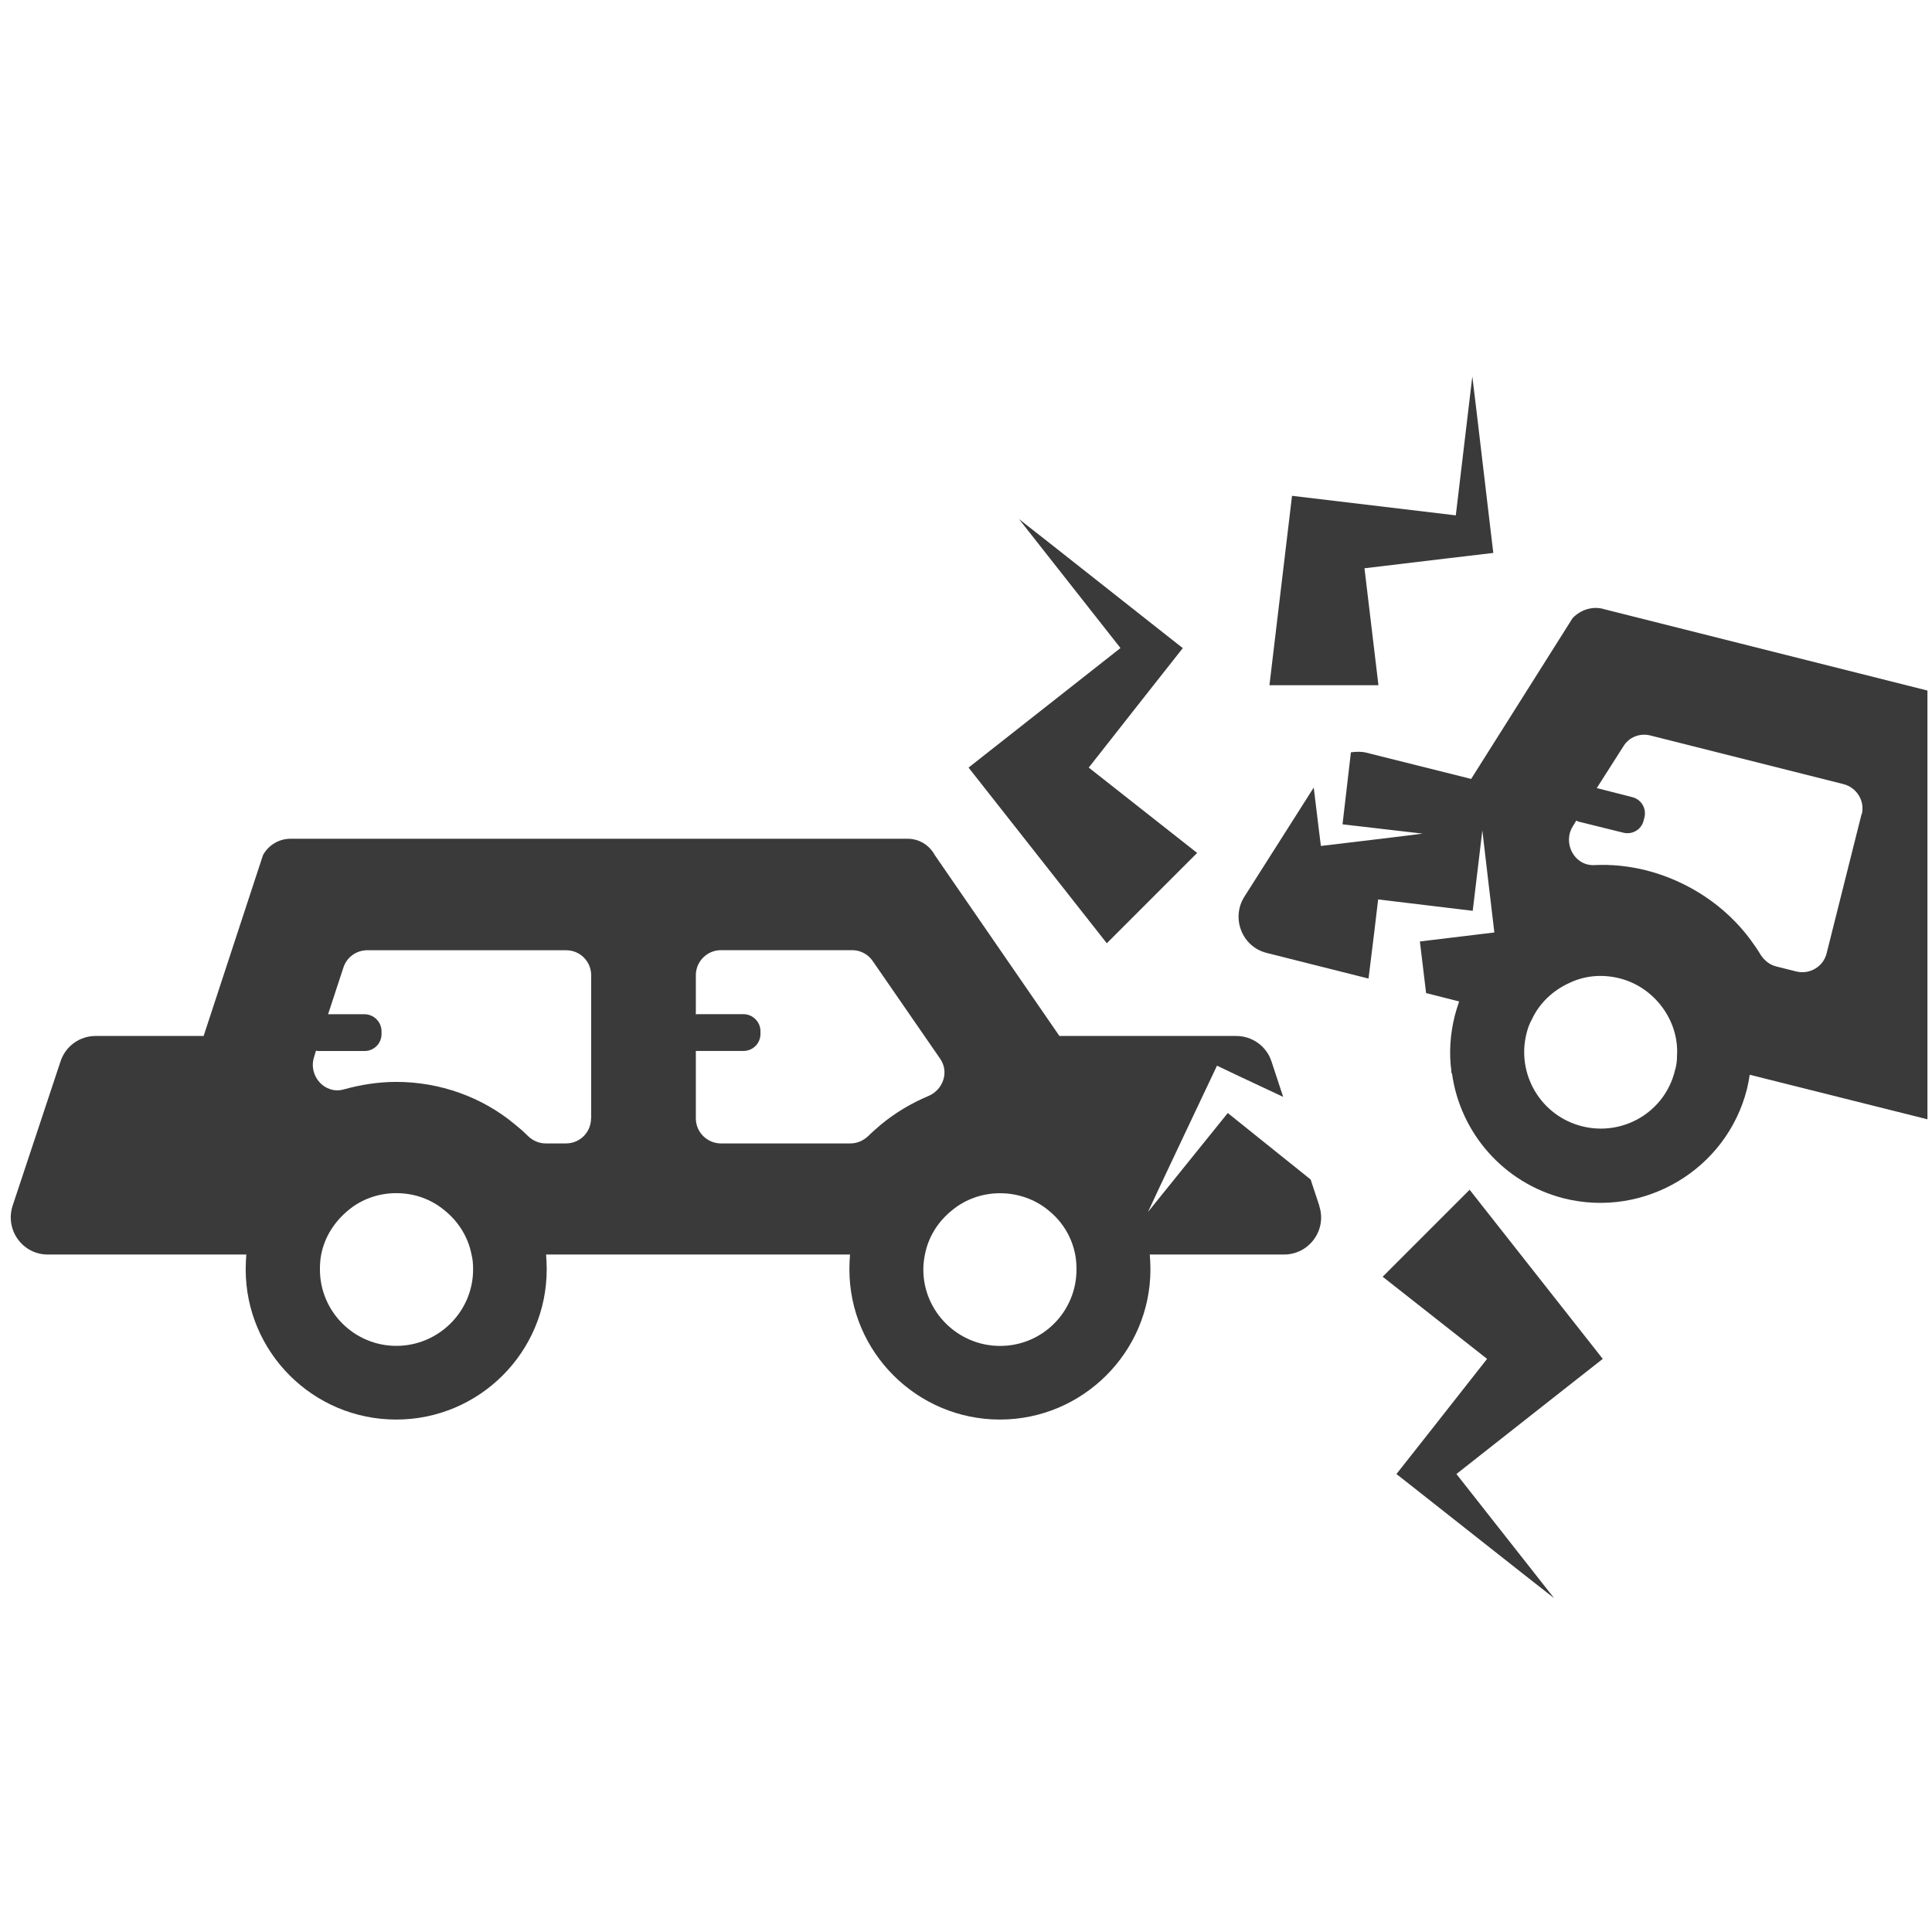 <svg version="1.0" preserveAspectRatio="xMidYMid meet" height="500" viewBox="0 0 375 375" zoomAndPan="magnify" width="500" xmlns:xlink="http://www.w3.org/1999/xlink" xmlns="http://www.w3.org/2000/svg"><defs><clipPath id="9285d7c38b"><path clip-rule="nonzero" d="M 246 73.105 L 290 73.105 L 290 133 L 246 133 Z M 246 73.105"></path></clipPath><clipPath id="004165df29"><path clip-rule="nonzero" d="M 268 230 L 312 230 L 312 310.105 L 268 310.105 Z M 268 230"></path></clipPath></defs><path fill-rule="nonzero" fill-opacity="1" d="M 256.082 234.047 L 254.395 228.941 C 249.047 224.68 242.09 219.047 238.312 216.035 L 222.828 235.234 C 223.191 234.332 236.219 206.848 236.219 206.848 C 236.699 207.09 242.754 209.965 249.062 212.902 L 246.789 206.004 C 245.824 203.07 243.07 201.082 239.953 201.082 L 205.633 201.082 L 181.445 165.977 C 180.363 164.004 178.391 162.801 176.16 162.801 L 56.391 162.801 C 54.18 162.801 52.129 164.004 51.047 165.977 L 39.523 201.082 L 18.531 201.082 C 15.477 201.082 12.719 203.055 11.754 206.004 L 2.449 234.031 C 0.941 238.715 4.359 243.504 9.285 243.504 L 47.809 243.504 C 47.746 244.406 47.688 245.371 47.688 246.379 C 47.688 262.465 60.773 275.535 76.902 275.535 C 93.031 275.535 106.117 262.449 106.117 246.379 C 106.117 245.355 106.059 244.406 105.996 243.504 L 164.984 243.504 C 164.926 244.406 164.867 245.371 164.867 246.379 C 164.867 262.465 178.012 275.535 194.082 275.535 C 210.148 275.535 223.297 262.449 223.297 246.379 C 223.297 245.355 223.234 244.406 223.176 243.504 L 249.215 243.504 C 254.137 243.504 257.617 238.699 256.051 234.031 Z M 76.918 261.23 C 68.754 261.23 62.098 254.574 62.098 246.41 C 62.098 245.387 62.16 244.438 62.34 243.535 C 63.004 240.055 64.977 237.059 67.625 234.891 C 70.141 232.797 73.379 231.59 76.934 231.59 C 80.488 231.59 83.711 232.797 86.238 234.891 C 88.934 237.043 90.863 240.055 91.527 243.535 C 91.766 244.438 91.828 245.402 91.828 246.41 C 91.828 254.574 85.109 261.23 76.949 261.23 Z M 114.719 217.074 C 114.719 219.77 112.562 221.938 109.852 221.938 L 105.891 221.938 C 104.629 221.938 103.379 221.395 102.473 220.492 C 101.629 219.648 100.727 218.867 99.84 218.16 C 93.543 212.934 85.383 209.996 76.918 209.996 C 73.438 209.996 70.02 210.539 66.781 211.441 C 63.062 212.527 59.766 208.805 60.969 205.148 L 61.332 203.941 C 61.512 203.941 61.57 204.004 61.754 204.004 L 70.758 204.004 C 72.566 204.004 74.055 202.559 74.055 200.703 L 74.055 200.164 C 74.055 198.355 72.551 196.863 70.758 196.863 L 63.68 196.863 L 66.676 187.738 C 67.34 185.766 69.191 184.441 71.301 184.441 L 109.883 184.441 C 112.578 184.441 114.746 186.594 114.746 189.305 L 114.746 217.09 Z M 170.996 218.277 C 170.152 219 169.309 219.727 168.539 220.492 C 167.578 221.395 166.387 221.938 165.062 221.938 L 139.926 221.938 C 137.293 221.938 135.062 219.785 135.062 217.074 L 135.062 203.988 L 144.309 203.988 C 146.117 203.988 147.605 202.543 147.605 200.688 L 147.605 200.148 C 147.605 198.34 146.102 196.848 144.309 196.848 L 135.305 196.848 C 135.184 196.848 135.121 196.91 135.062 196.91 L 135.062 189.289 C 135.062 186.594 137.277 184.426 139.926 184.426 L 165.422 184.426 C 166.988 184.426 168.48 185.207 169.383 186.52 L 182.469 205.477 C 184.277 208.055 183.074 211.531 180.195 212.738 C 176.898 214.121 173.781 215.977 171.012 218.266 Z M 194.098 261.242 C 185.934 261.242 179.219 254.586 179.219 246.426 C 179.219 245.402 179.336 244.453 179.52 243.547 C 180.18 240.07 182.094 237.074 184.805 234.906 C 187.32 232.812 190.617 231.605 194.109 231.605 C 197.605 231.605 200.949 232.812 203.477 234.906 C 206.172 237.059 208.043 240.07 208.703 243.547 C 208.883 244.453 208.945 245.418 208.945 246.426 C 208.945 254.586 202.348 261.242 194.125 261.242 Z M 194.098 261.242" fill="#3a3a3a"></path><path fill-rule="nonzero" fill-opacity="1" d="M 229.578 125.785 C 229.832 126.039 198.824 101.508 197.785 100.754 L 217.484 125.785 C 209.621 131.973 190.949 146.672 187.996 148.988 C 191.867 153.914 210.543 177.648 214.832 183.086 L 232.363 165.555 L 211.324 148.988 C 218.238 140.195 228.898 126.625 229.59 125.785 Z M 229.578 125.785" fill="#3a3a3a"></path><g clip-path="url(#9285d7c38b)"><path fill-rule="nonzero" fill-opacity="1" d="M 289.859 107.336 C 289.859 107.637 285.945 74.129 285.777 73.059 L 282.57 100.031 C 274.094 99.023 253.957 96.629 250.781 96.238 C 250.148 101.539 247.09 127.141 246.398 132.996 L 267.555 132.996 L 264.844 110.301 C 274.332 109.172 288.941 107.41 289.875 107.32 Z M 289.859 107.336" fill="#3a3a3a"></path></g><g clip-path="url(#004165df29)"><path fill-rule="nonzero" fill-opacity="1" d="M 271.035 286.105 C 270.793 285.867 300.656 309.48 301.652 310.203 L 282.691 286.105 C 290.266 280.145 308.23 265.988 311.094 263.758 C 307.359 259.016 289.379 236.168 285.25 230.93 L 268.371 247.812 L 288.641 263.758 C 281.984 272.238 271.711 285.293 271.051 286.105 Z M 271.035 286.105" fill="#3a3a3a"></path></g><path fill-rule="nonzero" fill-opacity="1" d="M 311.168 118.18 C 309.016 117.637 306.785 118.359 305.234 119.984 L 285.551 151.188 L 265.148 146.082 C 264.184 145.844 263.176 145.902 262.211 146.023 C 261.727 150.406 260.945 156.699 260.582 160 L 276.125 161.805 C 275.523 161.926 256.383 164.199 256.383 164.199 C 256.32 163.719 255.598 157.965 254.996 152.859 L 241.504 174.094 C 238.93 178.234 241.082 183.746 245.824 184.953 L 265.629 189.938 C 266.352 184.289 267.254 176.668 267.496 174.578 C 269.363 174.816 280.93 176.203 285.855 176.789 L 287.723 161.188 C 287.781 161.852 290.055 180.992 290.055 180.992 C 289.512 181.051 281.109 182.074 275.598 182.738 L 276.805 192.754 L 283.219 194.379 C 282.918 195.281 282.617 196.188 282.375 197.137 C 281.473 200.734 281.23 204.395 281.711 207.871 C 281.711 208.055 281.773 208.234 281.832 208.355 C 283.398 219.754 291.727 229.59 303.547 232.602 C 319.148 236.5 335.113 227.012 339.074 211.426 C 339.316 210.402 339.496 209.516 339.617 208.609 L 374.117 217.254 L 374.117 134.035 L 311.168 118.195 Z M 325.082 207.871 C 323.109 215.855 315.008 220.598 307.086 218.609 C 299.168 216.637 294.301 208.594 296.289 200.613 C 296.531 199.648 296.832 198.746 297.312 197.918 C 298.758 194.742 301.395 192.27 304.512 190.84 C 307.449 189.395 310.867 189.035 314.285 189.875 C 317.703 190.719 320.582 192.754 322.57 195.402 C 324.602 198.098 325.746 201.52 325.504 204.996 C 325.504 205.961 325.387 206.91 325.082 207.871 Z M 361.316 158.07 L 354.539 185.074 C 353.879 187.648 351.242 189.215 348.605 188.551 L 344.766 187.586 C 343.5 187.285 342.492 186.441 341.77 185.375 C 341.168 184.352 340.504 183.402 339.797 182.438 C 334.992 175.902 327.734 171.039 319.57 168.945 C 316.215 168.102 312.797 167.738 309.375 167.918 C 305.535 168.039 303.262 163.598 305.297 160.359 L 305.957 159.277 C 306.078 159.336 306.199 159.395 306.32 159.457 L 315.023 161.609 C 316.832 162.094 318.625 161.008 319.043 159.215 L 319.164 158.734 C 319.648 156.926 318.562 155.133 316.77 154.711 L 309.934 152.965 L 315.098 144.863 C 316.184 143.059 318.336 142.227 320.387 142.77 L 357.824 152.199 C 360.398 152.859 362.023 155.496 361.363 158.07 Z M 361.316 158.07" fill="#3a3a3a"></path><path fill-rule="nonzero" fill-opacity="1" d="M 282.059 208.07 C 282 208.188 281.879 208.25 281.816 208.371 C 281.758 208.25 281.699 208.07 281.699 207.887 Z M 282.059 208.07" fill="#3a3a3a"></path></svg>